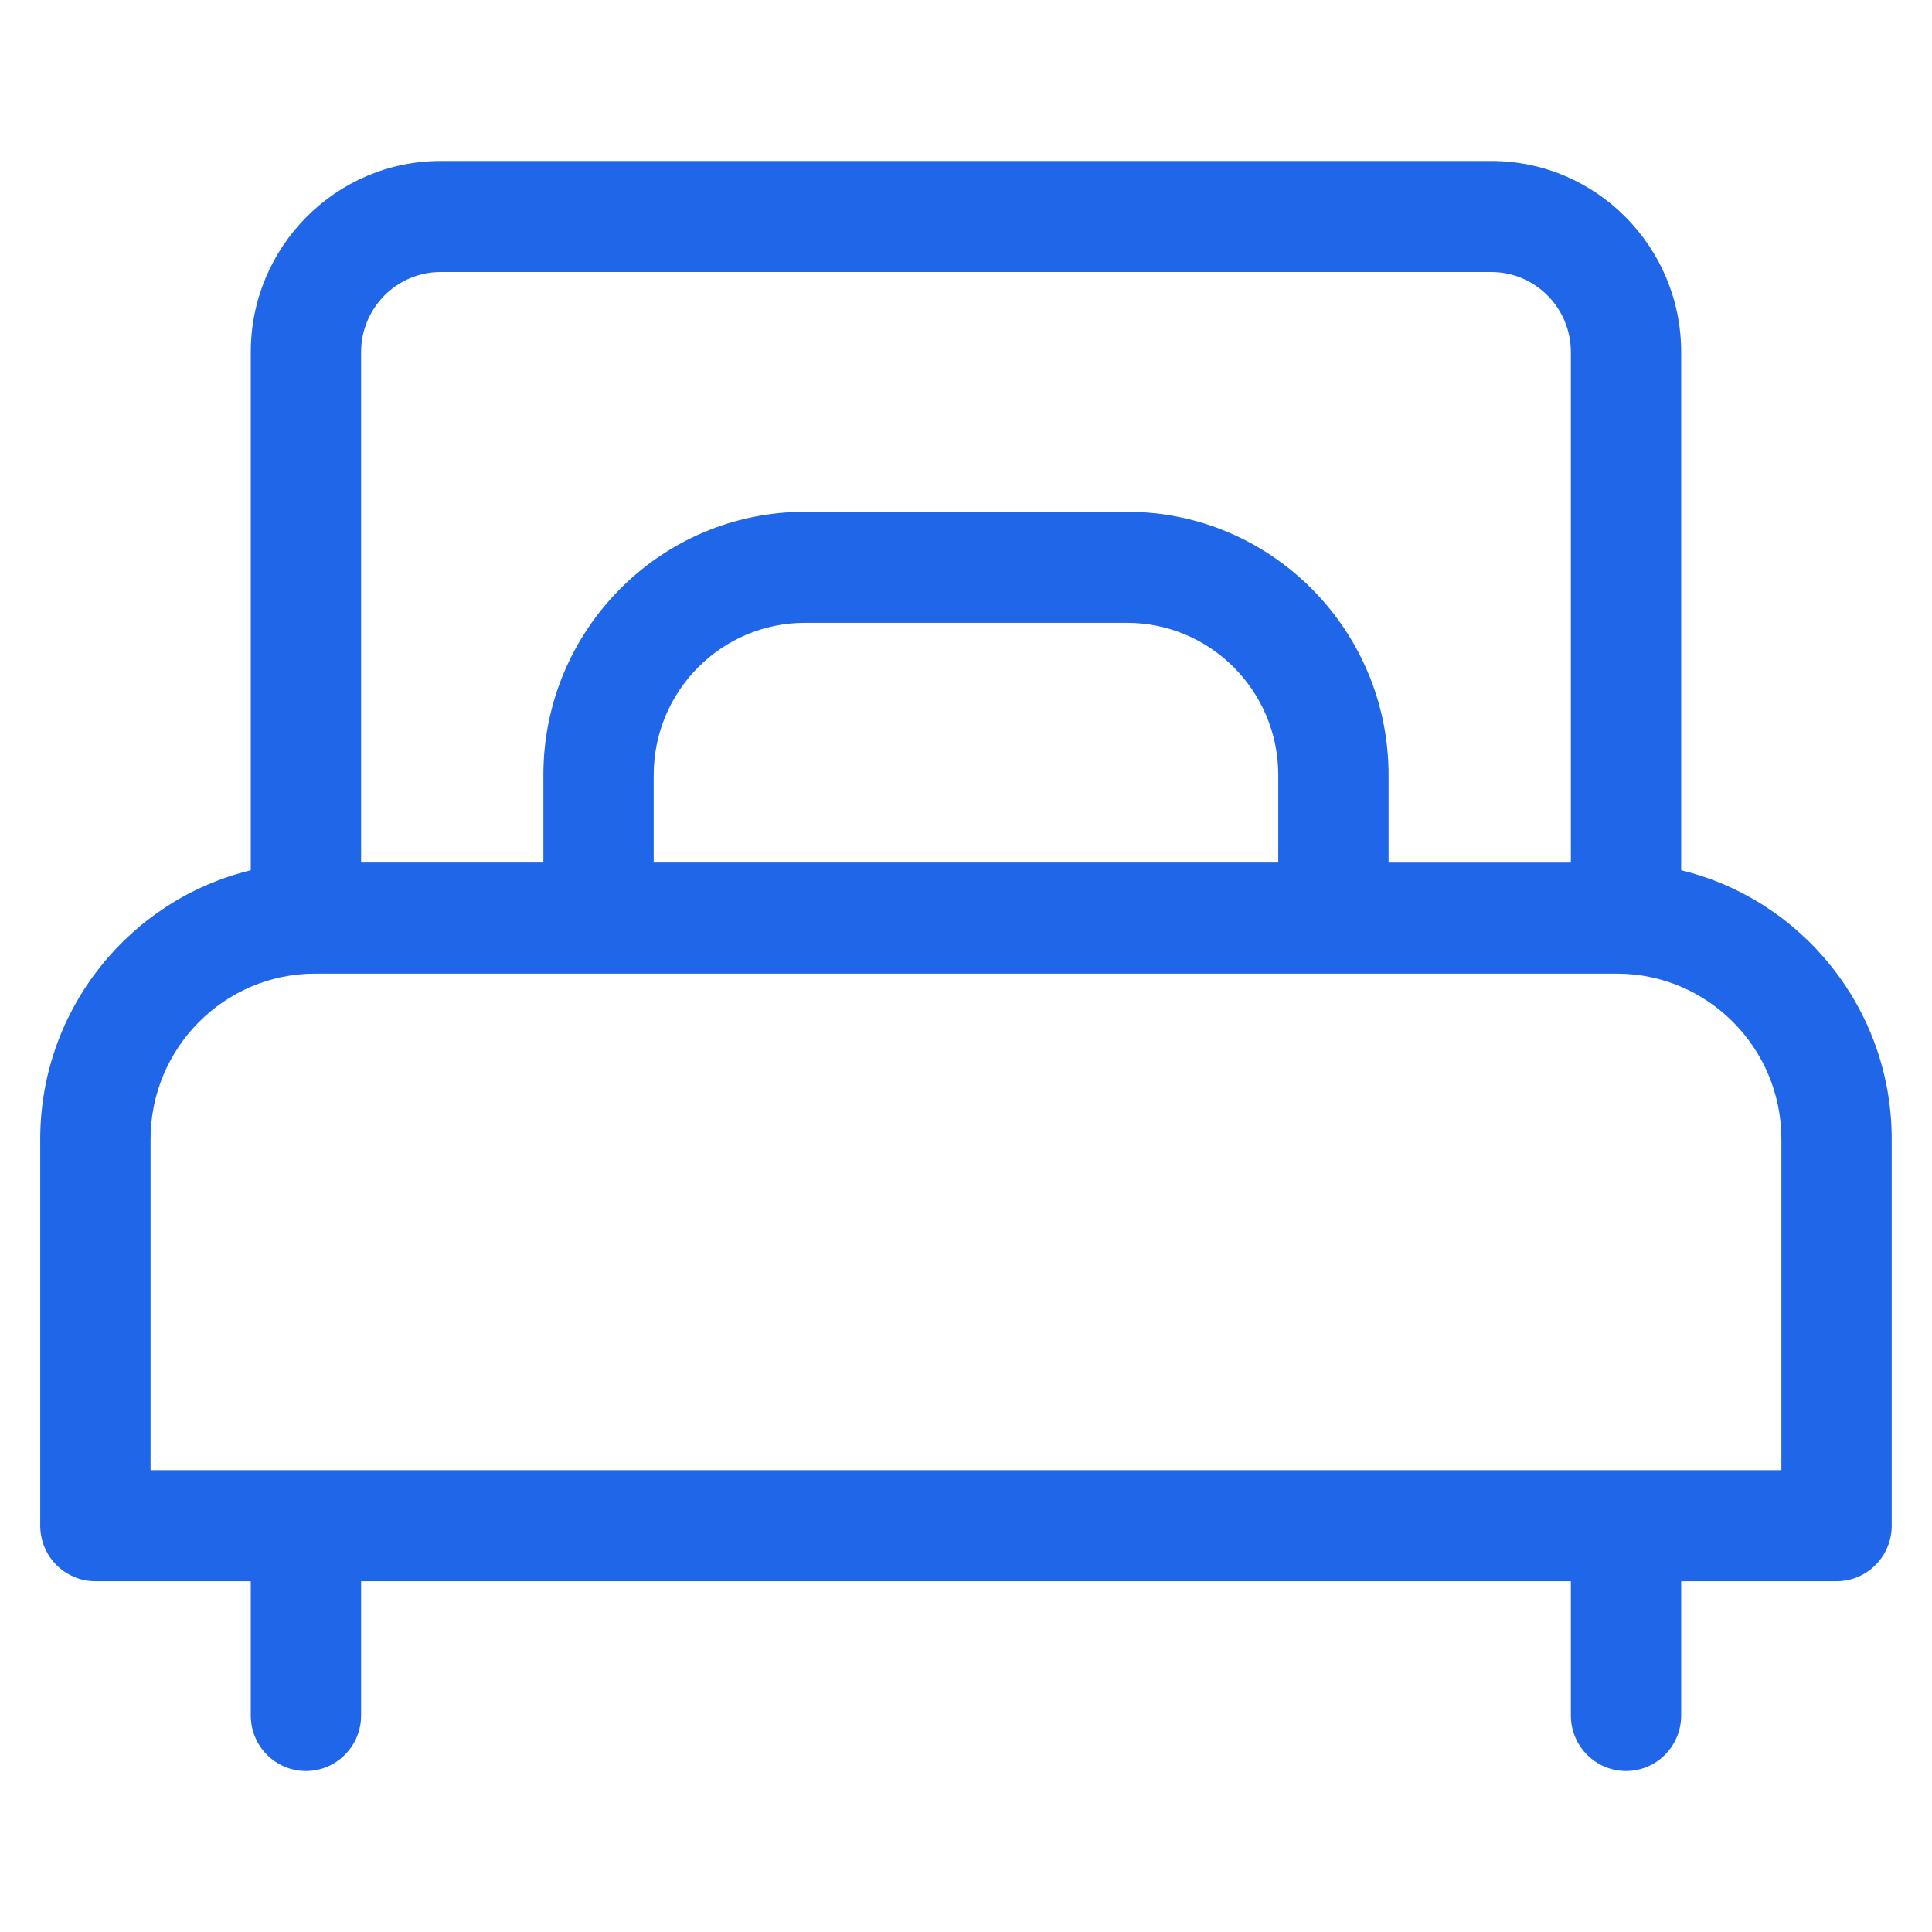 <svg width="40" height="40" viewBox="0 0 40 40" fill="none" xmlns="http://www.w3.org/2000/svg">
<path d="M34.807 18.018V7.29C34.807 5.108 33.044 3.333 30.877 3.333H9.123C6.955 3.333 5.192 5.108 5.192 7.29V18.018C2.695 18.623 0.833 20.889 0.833 23.585V31.588C0.833 32.222 1.344 32.737 1.975 32.737H5.192V35.517C5.192 36.152 5.703 36.667 6.334 36.667C6.965 36.667 7.476 36.152 7.476 35.517V32.737H32.523V35.517C32.523 36.152 33.035 36.667 33.665 36.667C34.296 36.667 34.807 36.152 34.807 35.517V32.737H38.024C38.655 32.737 39.166 32.222 39.166 31.588V23.585C39.166 20.889 37.305 18.623 34.807 18.018ZM7.476 7.29C7.476 6.376 8.215 5.632 9.123 5.632H30.877C31.785 5.632 32.523 6.376 32.523 7.29V17.859H28.749V16.045C28.749 13.04 26.321 10.596 23.336 10.596H16.664C13.679 10.596 11.25 13.04 11.25 16.045V17.858H7.476V7.29ZM26.465 16.045V17.858H13.534V16.045C13.534 14.308 14.938 12.895 16.664 12.895H23.336C25.061 12.895 26.465 14.308 26.465 16.045ZM3.117 30.438V23.585C3.117 21.695 4.645 20.158 6.523 20.158H33.477C35.355 20.158 36.882 21.695 36.882 23.585V30.438H3.117Z" fill="#2066E8"/>
</svg>
